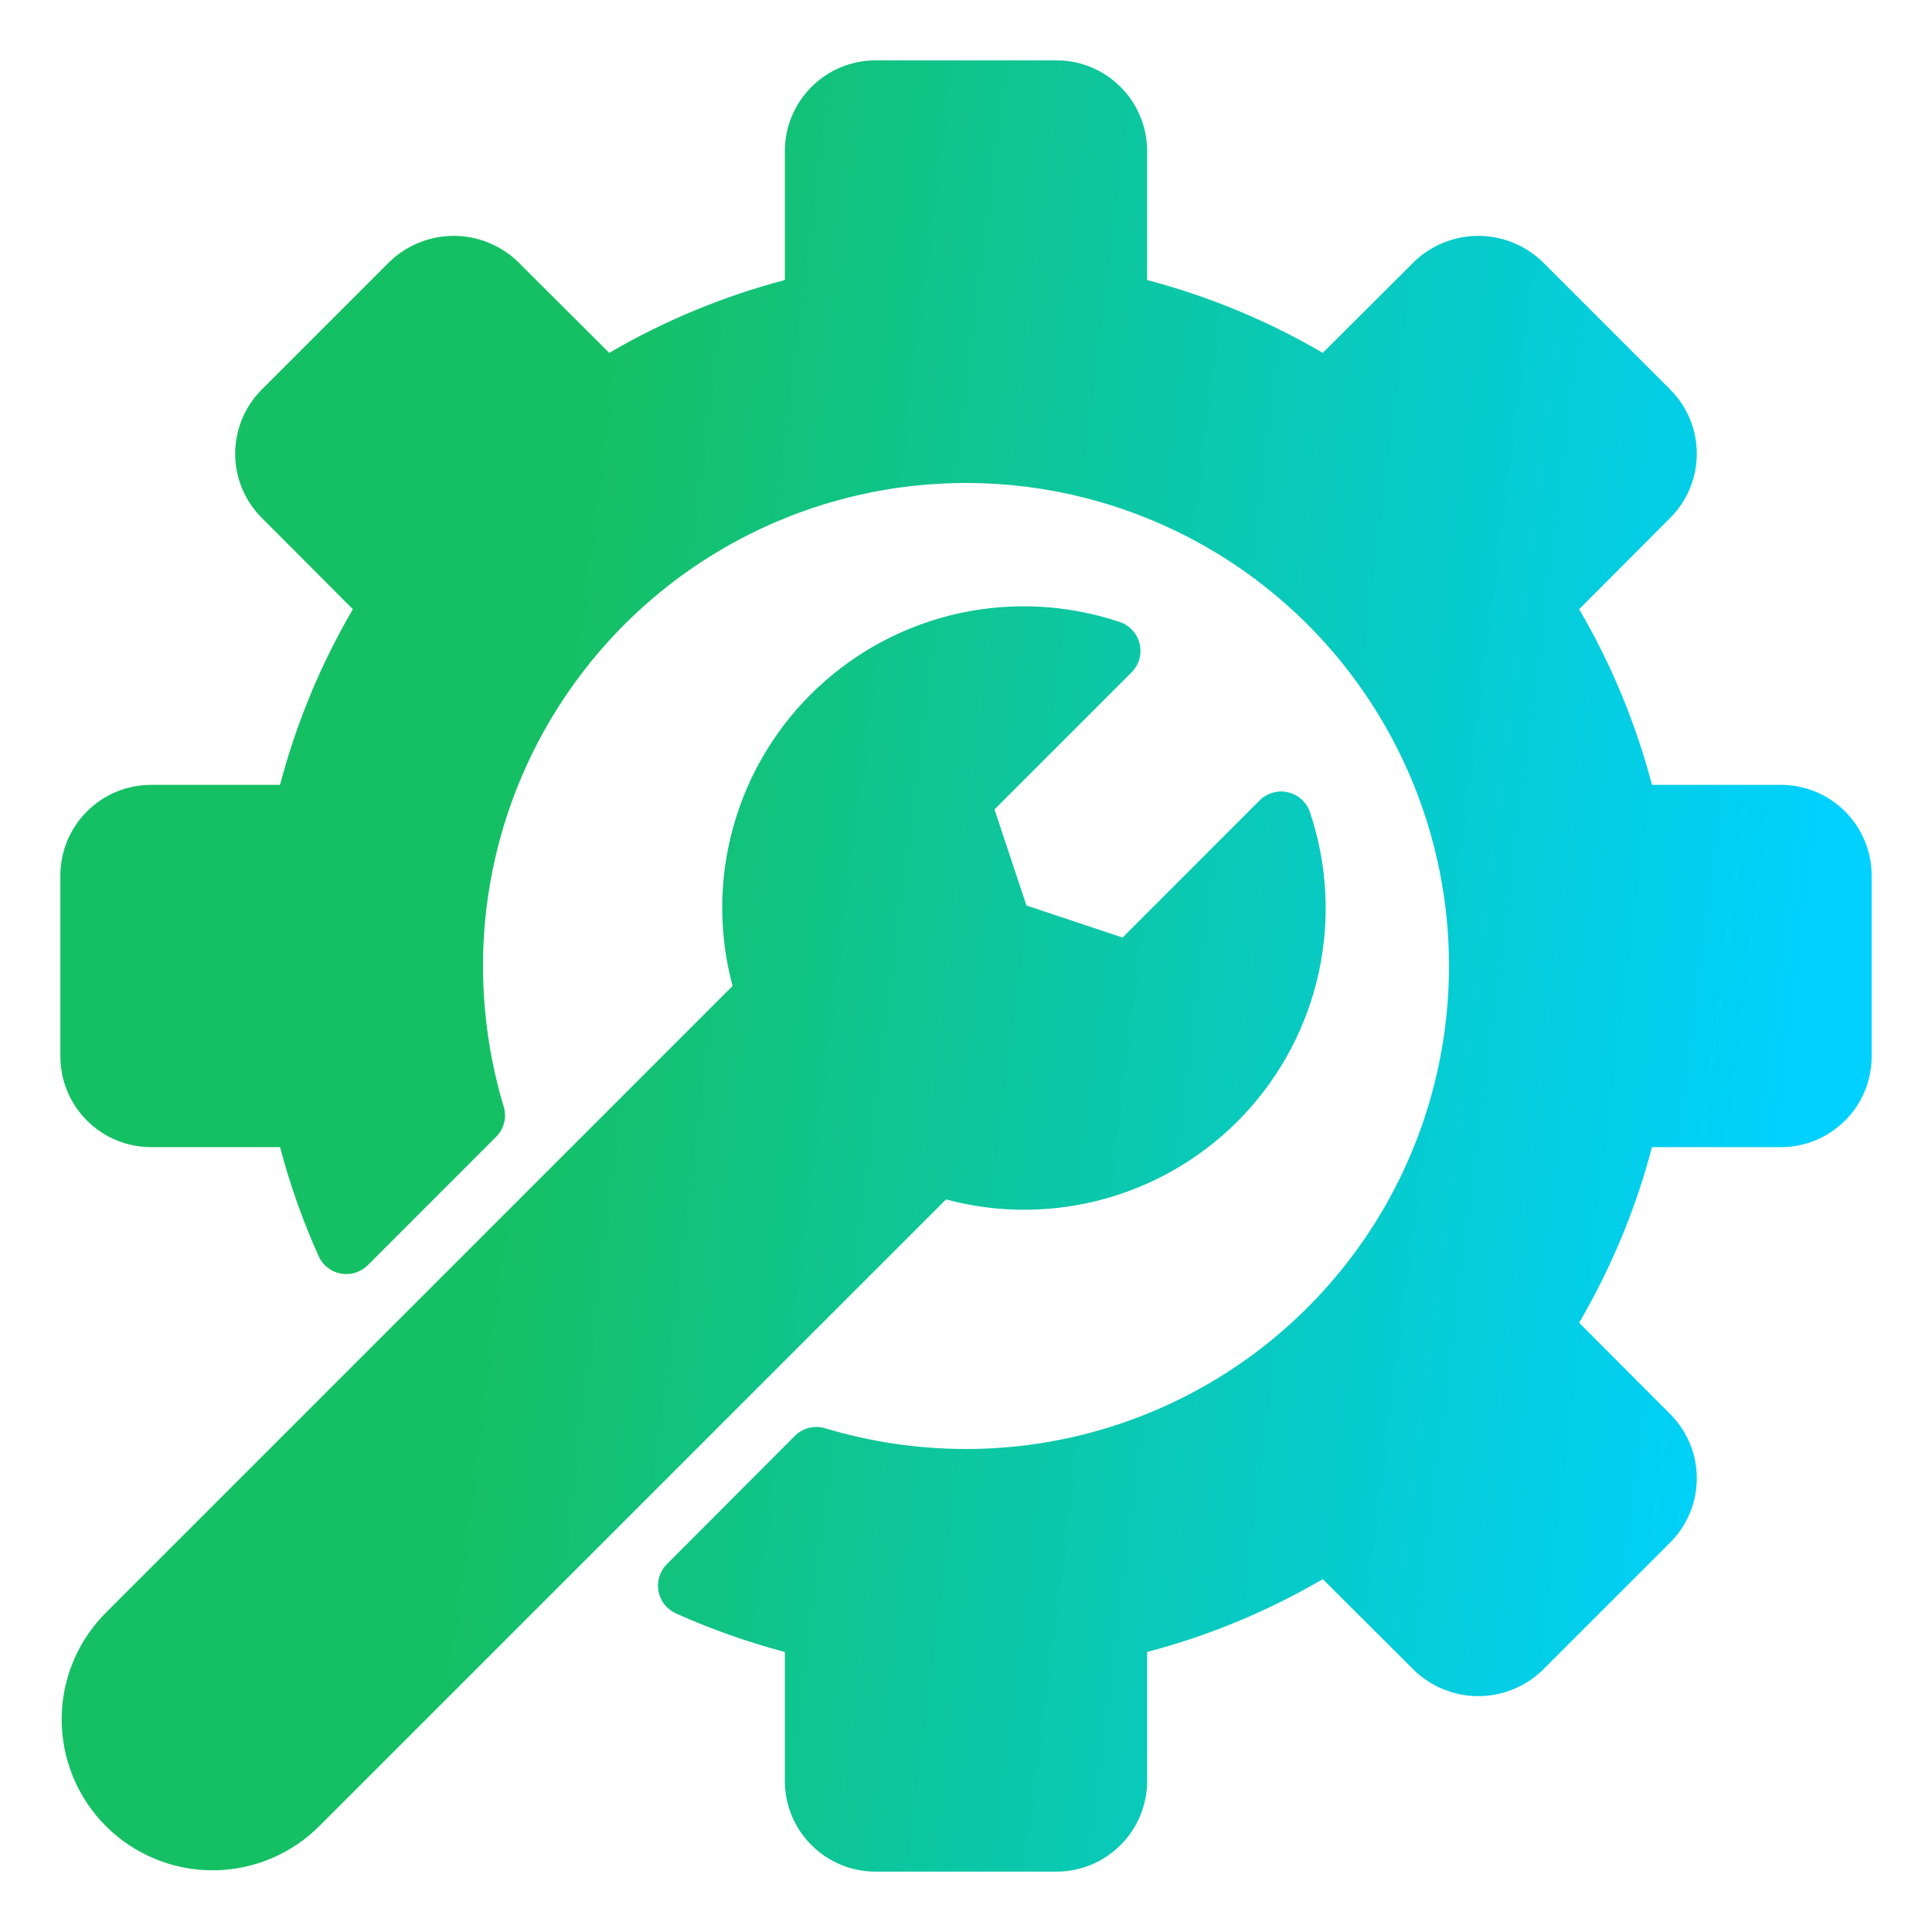 <svg width="50" height="50" viewBox="0 0 50 50" fill="none" xmlns="http://www.w3.org/2000/svg">
<path d="M48.438 22.656V27.344C48.437 27.965 48.19 28.561 47.75 29C47.311 29.44 46.715 29.687 46.094 29.688H42.753C42.334 31.281 41.7 32.81 40.868 34.233L43.233 36.605C43.669 37.044 43.914 37.639 43.913 38.258C43.913 38.878 43.668 39.472 43.232 39.912L39.912 43.232C39.466 43.658 38.874 43.896 38.258 43.896C37.642 43.896 37.049 43.658 36.604 43.232L34.233 40.868C32.81 41.7 31.281 42.334 29.688 42.753V46.094C29.687 46.715 29.44 47.311 29 47.75C28.561 48.19 27.965 48.437 27.344 48.438H22.656C22.035 48.437 21.439 48.19 21 47.75C20.56 47.311 20.313 46.715 20.312 46.094V42.753C19.344 42.497 18.399 42.162 17.485 41.752C17.371 41.699 17.271 41.619 17.193 41.52C17.116 41.42 17.064 41.304 17.041 41.18C17.018 41.056 17.025 40.929 17.062 40.808C17.099 40.688 17.164 40.578 17.252 40.487L20.572 37.159C20.672 37.059 20.797 36.988 20.933 36.954C21.07 36.919 21.214 36.922 21.349 36.962C22.534 37.318 23.763 37.499 25 37.5C27.472 37.5 29.889 36.767 31.945 35.393C34 34.02 35.602 32.068 36.548 29.784C37.495 27.5 37.742 24.986 37.26 22.561C36.778 20.137 35.587 17.909 33.839 16.161C32.091 14.413 29.863 13.223 27.439 12.74C25.014 12.258 22.5 12.505 20.216 13.451C17.932 14.398 15.98 16 14.607 18.055C13.233 20.111 12.5 22.528 12.5 25C12.501 26.234 12.682 27.462 13.037 28.644C13.078 28.779 13.081 28.922 13.046 29.059C13.012 29.195 12.941 29.32 12.841 29.419L9.513 32.748C9.423 32.836 9.313 32.902 9.193 32.939C9.072 32.976 8.944 32.983 8.82 32.96C8.696 32.938 8.579 32.885 8.479 32.807C8.38 32.73 8.3 32.63 8.248 32.515C7.838 31.601 7.503 30.655 7.247 29.688H3.906C3.285 29.687 2.689 29.44 2.25 29C1.81 28.561 1.563 27.965 1.562 27.344V22.656C1.563 22.035 1.81 21.439 2.25 21C2.689 20.56 3.285 20.313 3.906 20.312H7.247C7.666 18.719 8.3 17.189 9.132 15.766L6.767 13.395C6.331 12.956 6.086 12.361 6.086 11.742C6.087 11.122 6.332 10.528 6.768 10.088L10.088 6.768C10.534 6.342 11.126 6.104 11.742 6.104C12.358 6.104 12.951 6.342 13.396 6.768L15.767 9.132C17.19 8.3 18.719 7.666 20.312 7.247V3.906C20.313 3.285 20.56 2.689 21 2.25C21.439 1.81 22.035 1.563 22.656 1.562H27.344C27.965 1.563 28.561 1.81 29 2.25C29.44 2.689 29.687 3.285 29.688 3.906V7.247C31.281 7.666 32.81 8.3 34.233 9.132L36.605 6.767C37.05 6.342 37.642 6.104 38.258 6.104C38.874 6.105 39.467 6.342 39.912 6.768L43.232 10.088C43.669 10.528 43.913 11.123 43.913 11.742C43.913 12.362 43.669 12.956 43.232 13.396L40.868 15.766C41.7 17.189 42.334 18.719 42.753 20.312H46.094C46.715 20.313 47.311 20.56 47.75 21C48.19 21.439 48.437 22.035 48.438 22.656ZM33.899 21.012C33.856 20.887 33.781 20.775 33.683 20.686C33.585 20.598 33.465 20.535 33.337 20.505C33.208 20.474 33.073 20.477 32.945 20.513C32.818 20.548 32.701 20.615 32.606 20.708L29.052 24.264L26.565 23.435L25.737 20.948L29.291 17.394C29.384 17.299 29.451 17.183 29.487 17.055C29.522 16.927 29.525 16.793 29.495 16.664C29.464 16.535 29.402 16.416 29.313 16.317C29.225 16.219 29.113 16.144 28.988 16.101C27.65 15.649 26.214 15.569 24.834 15.869C23.454 16.169 22.182 16.838 21.152 17.805C20.123 18.771 19.375 19.999 18.989 21.358C18.602 22.716 18.592 24.154 18.959 25.517L2.775 41.701C2.405 42.062 2.11 42.493 1.907 42.969C1.705 43.445 1.599 43.956 1.596 44.473C1.593 44.99 1.692 45.503 1.889 45.981C2.085 46.46 2.374 46.894 2.74 47.26C3.106 47.626 3.541 47.915 4.019 48.111C4.497 48.308 5.01 48.407 5.527 48.404C6.044 48.4 6.556 48.294 7.031 48.092C7.507 47.889 7.938 47.594 8.299 47.224L24.483 31.041C25.846 31.408 27.284 31.397 28.642 31.011C30 30.625 31.228 29.877 32.195 28.847C33.161 27.818 33.83 26.545 34.13 25.166C34.43 23.786 34.351 22.35 33.899 21.012Z" fill="url(#paint0_linear_9924_597)"/>
<defs>
<linearGradient id="paint0_linear_9924_597" x1="0.85" y1="7.218" x2="52.806" y2="13.764" gradientUnits="userSpaceOnUse">
<stop offset="0.285" stop-color="#15C064"/>
<stop offset="0.918" stop-color="#00D1FF"/>
</linearGradient>
</defs>
</svg>
